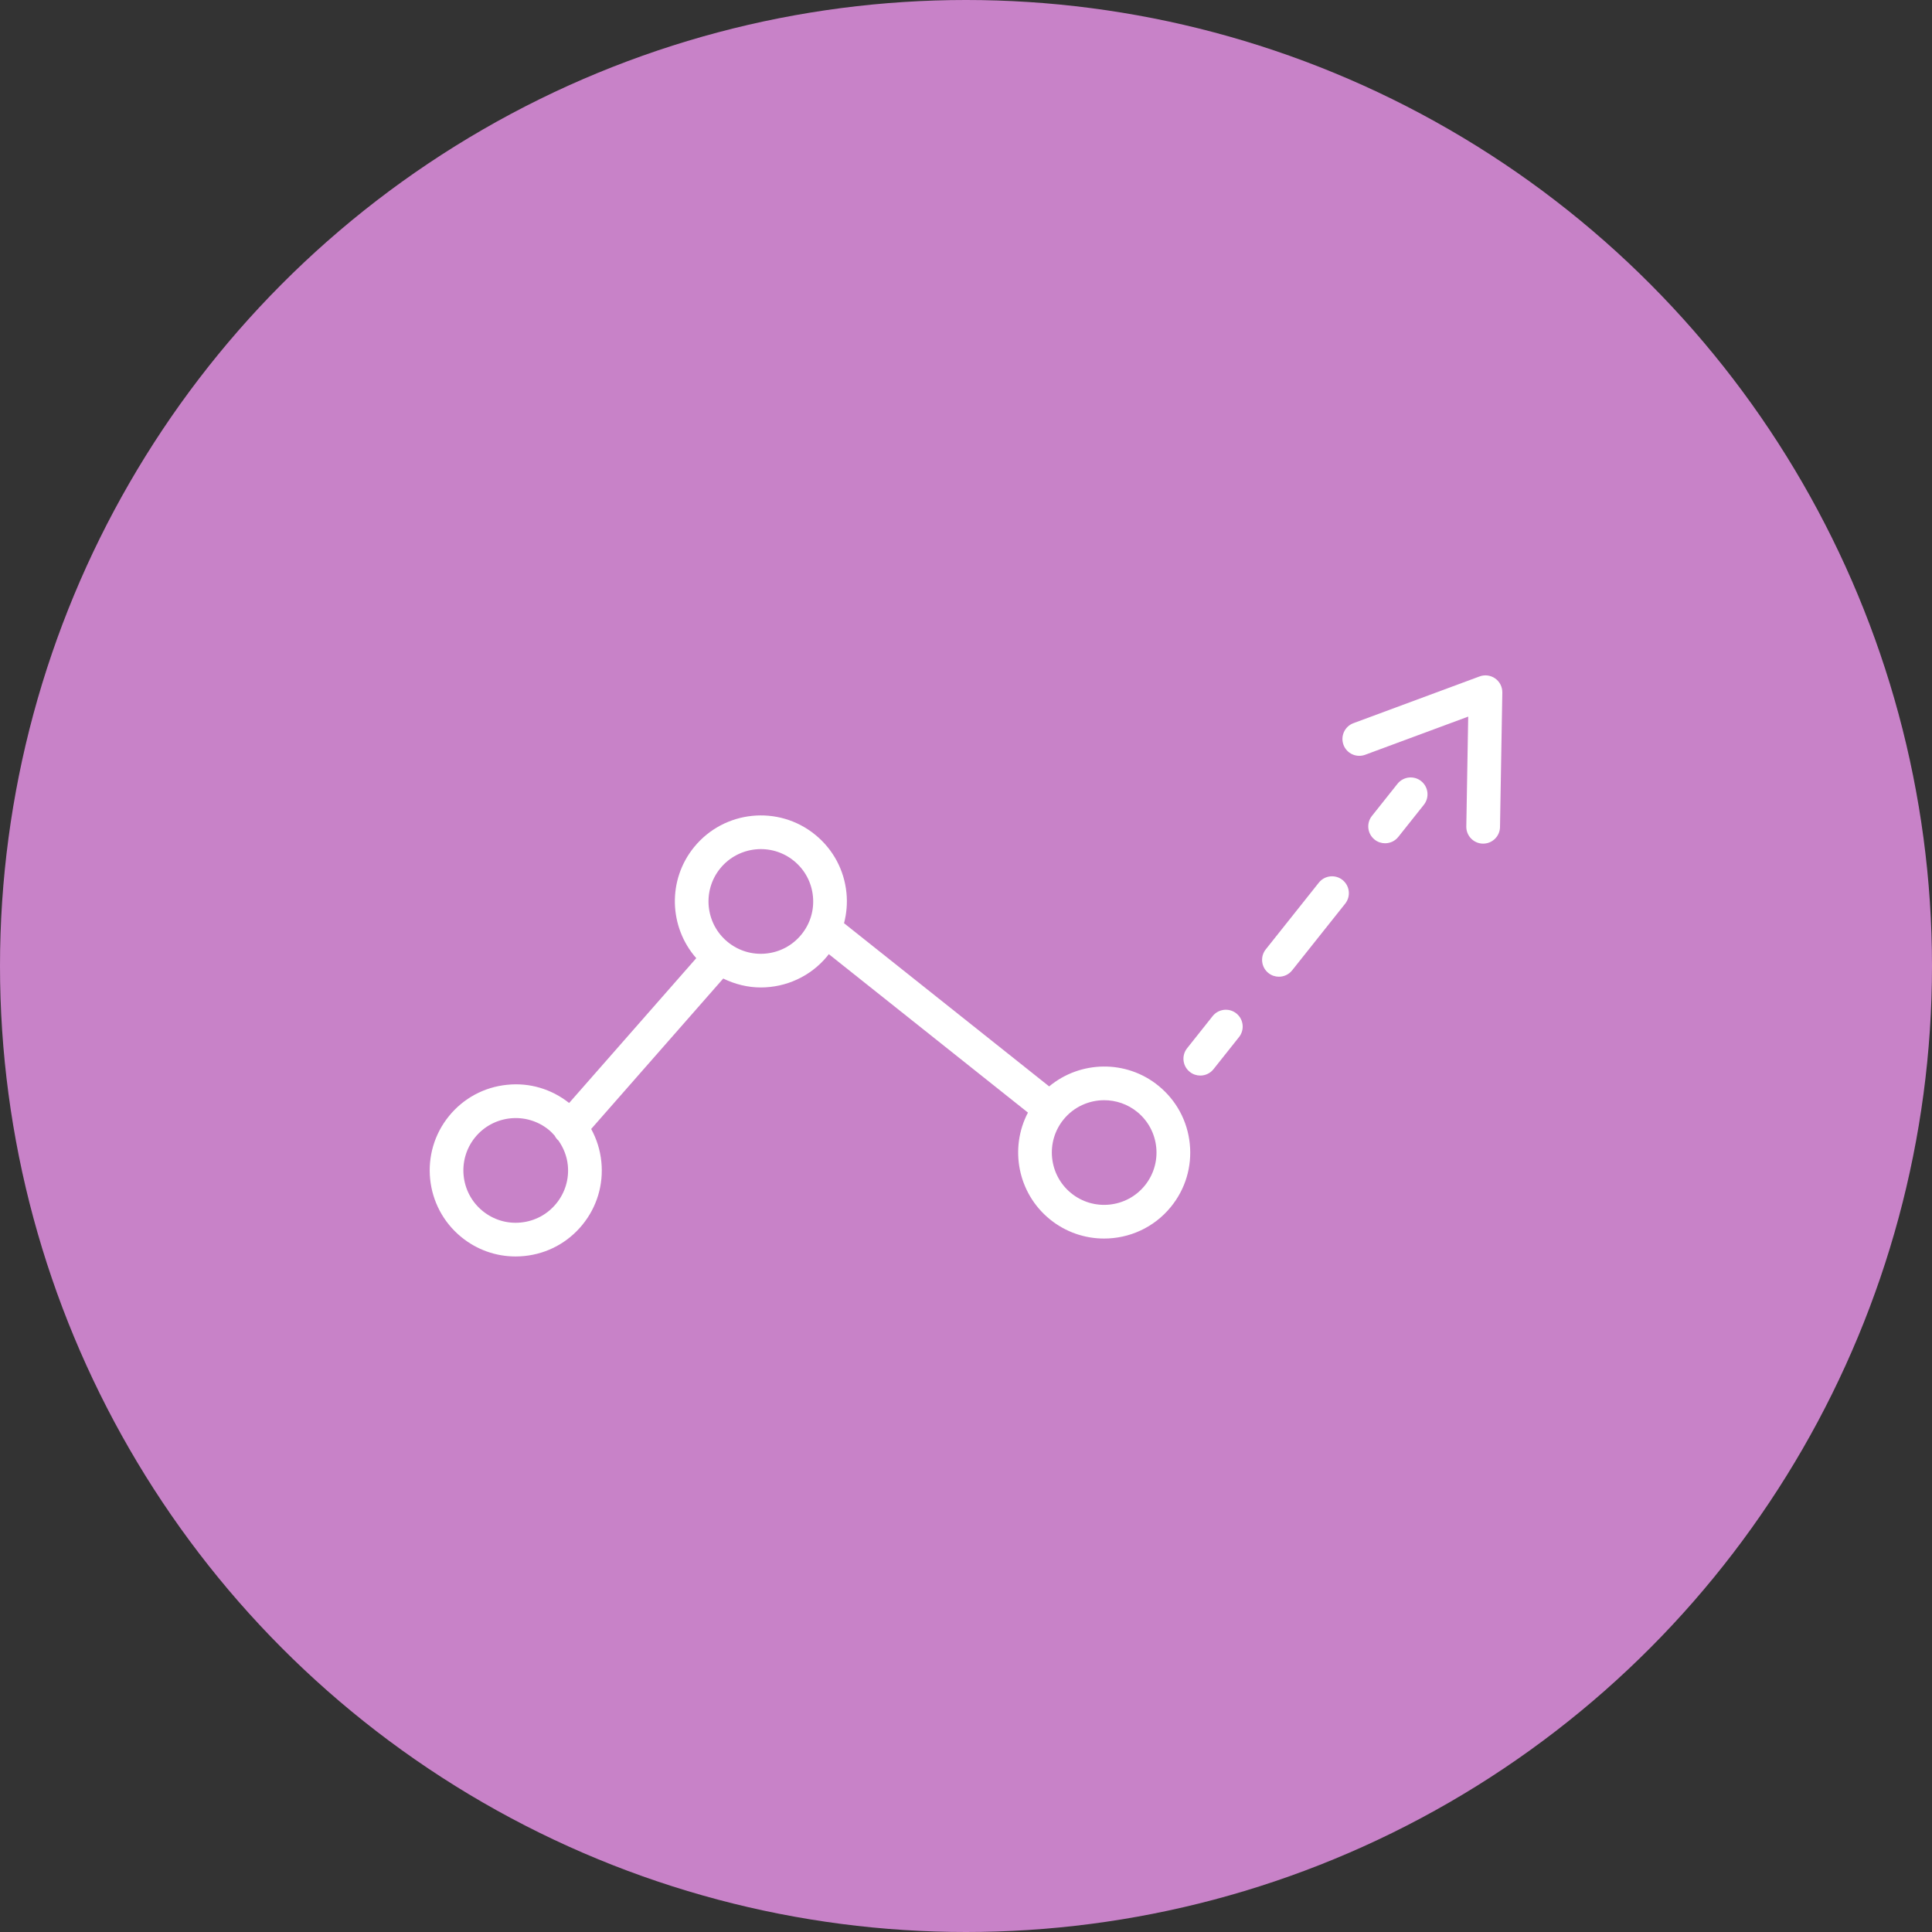 <?xml version="1.0" encoding="UTF-8"?> <svg xmlns="http://www.w3.org/2000/svg" width="172" height="172" viewBox="0 0 172 172" fill="none"><rect x="0" y="0" width="172" height="172" fill="#333333" stroke="none"/> <circle cx="86" cy="86" r="86" fill="#C882C8"></circle> <path d="M103.146 96.672C100.263 94.317 96.164 94.422 93.404 96.719L75.142 82.19C75.37 81.318 75.45 80.405 75.357 79.481C75.151 77.445 74.165 75.611 72.579 74.317C69.307 71.646 64.471 72.136 61.8 75.408C59.401 78.347 59.559 82.542 61.986 85.303L50.668 98.196C49.096 96.95 47.136 96.366 45.142 96.576C43.106 96.781 41.272 97.768 39.978 99.353C37.307 102.626 37.797 107.461 41.069 110.132C42.45 111.259 44.14 111.859 45.899 111.859C46.16 111.859 46.422 111.846 46.685 111.819C48.721 111.613 50.555 110.627 51.849 109.041C53.143 107.456 53.742 105.462 53.536 103.426C53.431 102.386 53.119 101.399 52.63 100.509L64.387 87.116C65.447 87.633 66.586 87.91 67.729 87.91C69.953 87.91 72.159 86.949 73.671 85.097C73.712 85.047 73.745 84.994 73.784 84.943L91.515 99.05C89.86 102.205 90.592 106.203 93.457 108.542C94.877 109.7 96.59 110.264 98.294 110.264C100.518 110.264 102.724 109.304 104.236 107.451C105.53 105.866 106.129 103.872 105.923 101.836C105.718 99.8 104.73 97.966 103.146 96.672ZM49.524 107.145C48.737 108.11 47.621 108.71 46.382 108.835C45.148 108.964 43.931 108.596 42.965 107.809C40.974 106.184 40.677 103.243 42.301 101.25C43.926 99.259 46.869 98.962 48.859 100.587C49.051 100.744 49.217 100.923 49.38 101.104C49.463 101.266 49.575 101.417 49.721 101.545C50.17 102.188 50.468 102.927 50.55 103.729C50.676 104.967 50.312 106.18 49.524 107.145ZM71.346 83.2C70.559 84.164 69.443 84.764 68.205 84.89C66.966 85.015 65.753 84.651 64.788 83.864C62.797 82.239 62.499 79.297 64.124 77.306C65.749 75.314 68.692 75.017 70.682 76.642C71.647 77.429 72.247 78.545 72.372 79.784C72.498 81.022 72.133 82.235 71.346 83.2ZM101.912 105.554C100.288 107.544 97.346 107.844 95.354 106.218C93.363 104.593 93.065 101.651 94.69 99.659C95.61 98.532 96.952 97.948 98.305 97.948C99.341 97.948 100.384 98.291 101.248 98.996C103.239 100.621 103.537 103.562 101.912 105.554Z" fill="white"></path> <path d="M110.066 90.22C109.418 89.704 108.474 89.814 107.959 90.46L105.685 93.321C105.169 93.969 105.277 94.914 105.925 95.428C106.201 95.648 106.53 95.754 106.858 95.754C107.299 95.754 107.737 95.56 108.033 95.188L110.307 92.327C110.822 91.679 110.715 90.734 110.066 90.22Z" fill="white"></path> <path d="M119.519 78.34C118.873 77.825 117.927 77.932 117.412 78.58L112.686 84.52C112.17 85.168 112.278 86.112 112.926 86.628C113.201 86.848 113.531 86.954 113.859 86.954C114.3 86.954 114.738 86.76 115.034 86.388L119.76 80.448C120.274 79.8 120.167 78.856 119.519 78.34Z" fill="white"></path> <path d="M126.521 69.539C125.875 69.023 124.929 69.132 124.414 69.779L122.138 72.64C121.622 73.288 121.73 74.232 122.378 74.748C122.653 74.968 122.983 75.074 123.311 75.074C123.752 75.074 124.19 74.88 124.486 74.508L126.762 71.647C127.276 70.999 127.169 70.055 126.521 69.539Z" fill="white"></path> <path d="M133.114 60.403C132.709 60.115 132.188 60.048 131.725 60.22L120.492 64.382C119.716 64.67 119.319 65.533 119.607 66.31C119.894 67.086 120.756 67.483 121.535 67.196L130.71 63.797L130.541 73.58C130.527 74.409 131.187 75.091 132.016 75.106C132.025 75.106 132.034 75.106 132.042 75.106C132.858 75.106 133.526 74.451 133.541 73.632L133.747 61.654C133.755 61.157 133.519 60.689 133.114 60.403Z" fill="white"></path> </svg> 